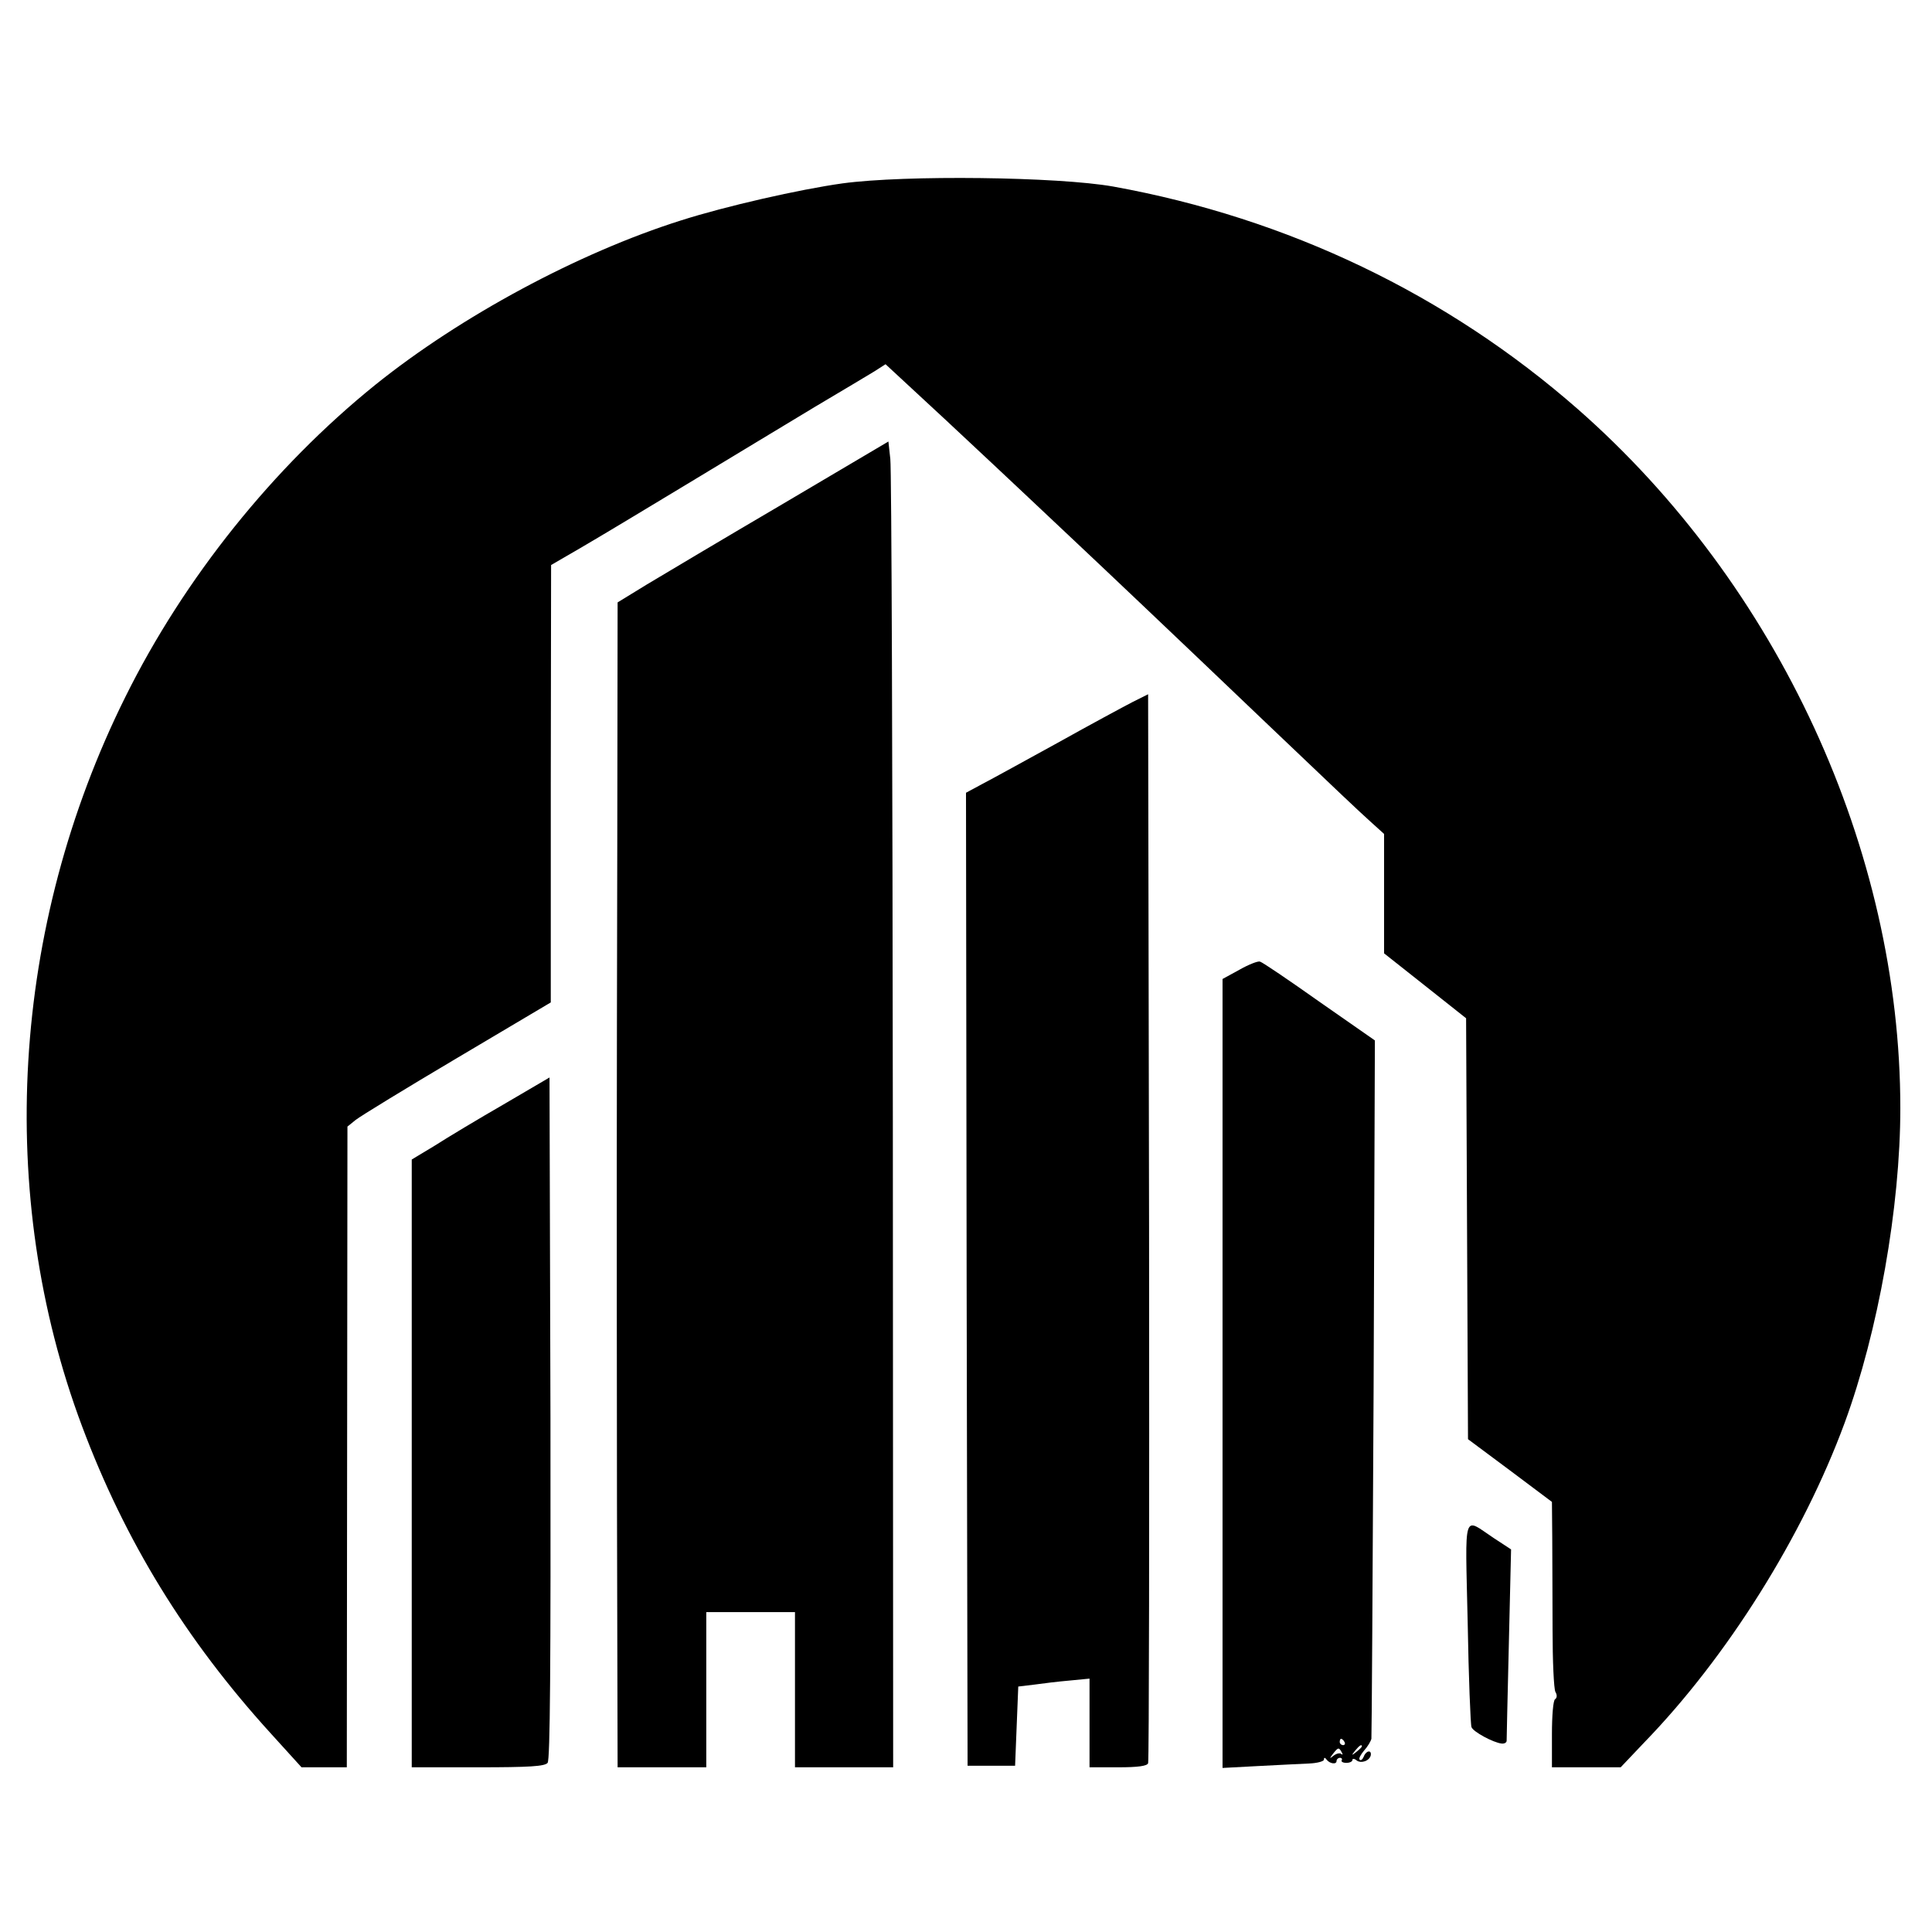 <?xml version="1.0" standalone="no"?>
<!DOCTYPE svg PUBLIC "-//W3C//DTD SVG 20010904//EN"
 "http://www.w3.org/TR/2001/REC-SVG-20010904/DTD/svg10.dtd">
<svg version="1.0" xmlns="http://www.w3.org/2000/svg"
 width="610pt" height="610pt" viewBox="0 0 610 610"
 preserveAspectRatio="xMidYMid meet">
<g transform="translate(0,610) scale(0.1,-0.1)"
fill="#000000" stroke="none">
<path d="M2660 5521 c-136 -19 -369 -72 -510 -117 -323 -102 -695 -302 -965
-519 -322 -260 -603 -610 -789 -985 -361 -726 -411 -1572 -137 -2303 136 -363
327 -674 595 -969 l98 -108 71 0 72 0 1 1012 1 1011 26 21 c15 12 159 100 321
196 l295 175 0 690 1 691 93 54 c50 29 205 122 342 205 138 83 317 192 399
241 83 49 166 99 186 111 l36 23 190 -176 c104 -97 218 -204 254 -238 36 -34
106 -100 155 -146 82 -77 309 -292 600 -570 237 -226 292 -278 333 -315 l42
-38 0 -188 0 -189 129 -102 130 -103 3 -665 3 -664 133 -99 132 -99 1 -112 c0
-61 1 -192 1 -291 0 -99 4 -188 9 -197 6 -10 5 -19 -1 -23 -6 -3 -10 -52 -10
-111 l0 -104 108 0 109 0 74 78 c262 270 501 651 633 1009 106 288 176 682
176 994 0 816 -386 1652 -1018 2207 -413 362 -915 603 -1467 703 -174 31 -657
37 -855 10z"/>
<path d="M2470 4508 c-184 -108 -377 -223 -427 -253 l-93 -57 -1 -741 c-2
-958 -2 -1099 -1 -2099 l2 -838 140 0 140 0 0 245 0 245 140 0 140 0 0 -245 0
-245 155 0 155 0 -1 2038 c-1 1120 -4 2062 -8 2093 l-6 55 -335 -198z"/>
<path d="M3575 3883 c-27 -14 -133 -71 -235 -128 -102 -56 -209 -115 -238
-130 l-52 -28 2 -1536 3 -1536 75 0 75 0 5 125 5 125 50 6 c28 4 78 10 113 13
l62 6 0 -140 0 -140 90 0 c63 0 92 4 95 13 3 6 4 769 3 1693 l-3 1682 -50 -25z"/>
<path d="M3913 3038 l-53 -29 0 -1246 0 -1245 113 6 c61 3 133 7 160 8 26 1
47 7 47 12 0 7 3 8 8 1 10 -14 32 -17 32 -5 0 5 5 10 11 10 5 0 8 -4 5 -8 -2
-4 4 -8 15 -8 10 0 19 4 19 9 0 5 6 5 13 -1 14 -11 41 -2 45 16 3 18 -15 15
-22 -4 -4 -9 -9 -14 -13 -10 -4 3 3 16 14 29 11 12 21 29 23 37 1 8 4 508 7
1110 l4 1095 -175 122 c-96 68 -180 125 -188 127 -7 2 -37 -10 -65 -26z m332
-2438 c3 -5 1 -10 -4 -10 -6 0 -11 5 -11 10 0 6 2 10 4 10 3 0 8 -4 11 -10z
m55 -14 c0 -2 -8 -10 -17 -17 -16 -13 -17 -12 -4 4 13 16 21 21 21 13z m-64
-18 c4 -7 4 -10 -1 -6 -4 4 -15 2 -24 -5 -14 -11 -14 -10 -2 6 16 20 18 21 27
5z"/>
<path d="M1590 2613 c-80 -46 -178 -105 -217 -130 l-73 -44 0 -960 0 -959 209
0 c163 0 211 3 220 14 8 10 10 302 9 1089 l-3 1075 -145 -85z"/>
<path d="M4634 977 c3 -174 9 -323 12 -330 5 -15 69 -49 95 -52 9 -1 16 3 16
9 0 6 3 144 7 307 l7 297 -55 36 c-98 65 -90 93 -82 -267z"/>
</g>
</svg>
